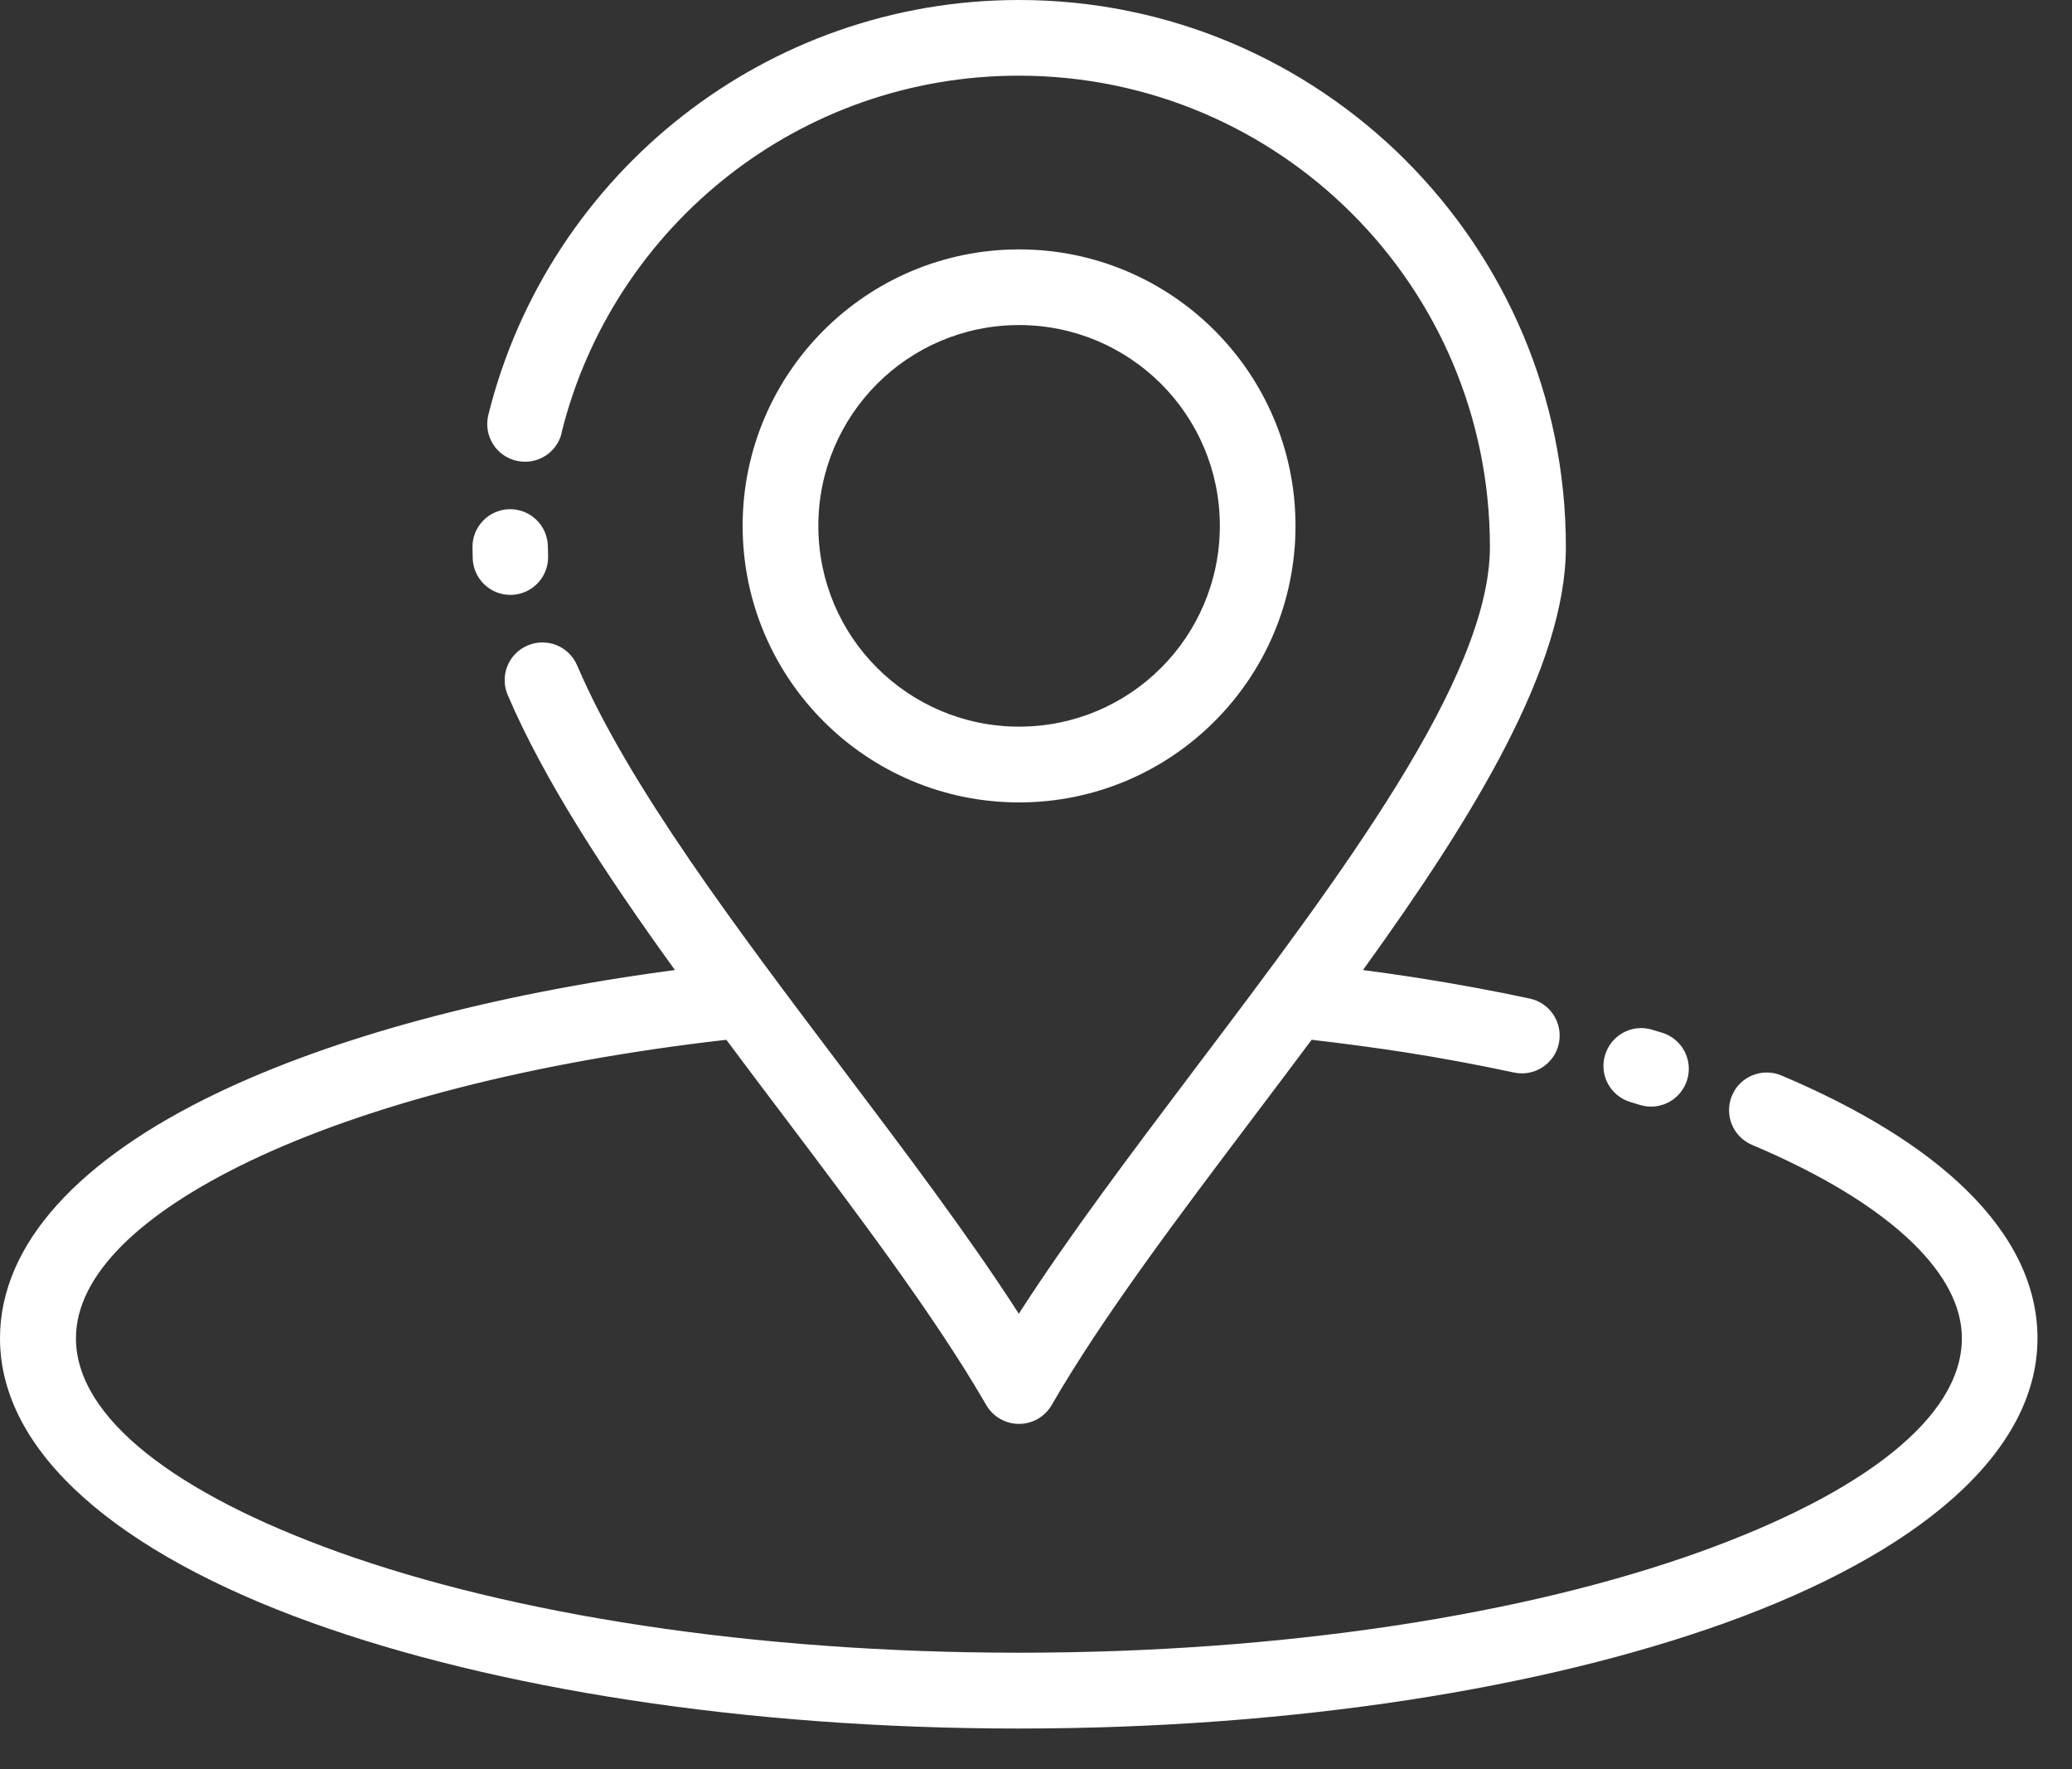 <svg width="41" height="35" viewBox="0 0 41 35" fill="none" xmlns="http://www.w3.org/2000/svg">
<rect x="0" y="0" width="41" height="35" fill="#333333" stroke="none"/>
<path d="M11.114 8.567C11.017 8.968 10.611 9.212 10.209 9.113C9.808 9.016 9.564 8.61 9.663 8.209C10.253 5.828 11.635 3.757 13.508 2.291C15.345 0.856 17.656 0 20.163 0C23.148 0 25.852 1.212 27.813 3.17L27.816 3.174C29.773 5.132 30.985 7.836 30.985 10.819C30.985 13.179 29.168 16.146 26.97 19.191C27.328 19.237 27.686 19.289 28.038 19.344C28.832 19.468 29.578 19.607 30.269 19.755C30.674 19.841 30.931 20.238 30.846 20.643C30.761 21.047 30.363 21.305 29.959 21.219C29.247 21.067 28.528 20.932 27.809 20.82C27.216 20.728 26.598 20.645 25.954 20.571C25.59 21.061 25.221 21.547 24.855 22.033C23.319 24.067 21.811 26.064 20.81 27.798C20.603 28.155 20.147 28.276 19.789 28.07C19.671 28.001 19.578 27.906 19.515 27.796C18.514 26.063 17.006 24.067 15.472 22.033C15.105 21.549 14.737 21.059 14.373 20.571C10.554 21.006 7.268 21.858 4.942 22.971C2.781 24.007 1.503 25.225 1.503 26.476C1.503 28.052 3.486 29.552 6.69 30.704C10.121 31.935 14.884 32.697 20.162 32.697C25.441 32.697 30.204 31.935 33.633 30.704C36.839 29.552 38.821 28.052 38.821 26.476C38.821 25.842 38.482 25.212 37.863 24.604C37.136 23.893 36.047 23.232 34.669 22.65C34.29 22.491 34.113 22.053 34.272 21.674C34.431 21.295 34.868 21.118 35.248 21.276C36.799 21.931 38.047 22.697 38.908 23.541C39.819 24.432 40.317 25.421 40.317 26.476C40.317 28.75 37.953 30.735 34.135 32.108C30.542 33.399 25.598 34.197 20.158 34.197C14.718 34.197 9.775 33.398 6.182 32.108C2.361 30.735 0 28.75 0 26.476C0 24.594 1.598 22.918 4.295 21.626C6.591 20.526 9.732 19.67 13.355 19.191C11.988 17.3 10.77 15.442 10.046 13.749C9.884 13.37 10.061 12.93 10.44 12.77C10.82 12.607 11.259 12.785 11.42 13.164C12.429 15.527 14.573 18.366 16.662 21.131C17.927 22.807 19.172 24.456 20.16 25.991C21.146 24.456 22.393 22.807 23.656 21.131C26.517 17.344 29.482 13.416 29.482 10.819C29.482 8.244 28.439 5.911 26.755 4.228C25.069 2.54 22.735 1.497 20.16 1.497C17.994 1.497 16.002 2.234 14.425 3.466C12.809 4.728 11.619 6.512 11.111 8.565L11.114 8.567ZM32.263 21.803C31.867 21.684 31.641 21.27 31.76 20.874C31.879 20.478 32.293 20.252 32.689 20.371L32.883 20.429C33.279 20.548 33.505 20.962 33.386 21.359C33.268 21.755 32.853 21.98 32.457 21.862L32.263 21.803ZM20.165 4.934C21.674 4.934 23.043 5.547 24.032 6.536C25.022 7.526 25.635 8.894 25.635 10.403C25.635 11.914 25.022 13.283 24.032 14.272C23.043 15.262 21.674 15.875 20.165 15.875C18.656 15.875 17.287 15.262 16.298 14.272C15.309 13.283 14.695 11.914 14.695 10.403C14.695 8.894 15.309 7.526 16.298 6.536C17.287 5.547 18.656 4.934 20.165 4.934ZM22.975 7.594C22.258 6.877 21.262 6.431 20.165 6.431C19.067 6.431 18.073 6.876 17.356 7.594C16.639 8.311 16.193 9.307 16.193 10.403C16.193 11.502 16.637 12.496 17.356 13.213C18.073 13.93 19.069 14.376 20.165 14.376C21.263 14.376 22.258 13.931 22.975 13.213C23.692 12.496 24.138 11.5 24.138 10.403C24.138 9.306 23.693 8.311 22.975 7.594ZM10.845 11C10.858 11.413 10.534 11.755 10.123 11.769C9.71 11.782 9.367 11.458 9.354 11.047L9.349 10.83C9.344 10.417 9.675 10.079 10.086 10.074C10.499 10.069 10.836 10.4 10.841 10.811L10.846 10.998L10.845 11Z" fill="white"/>
</svg>
